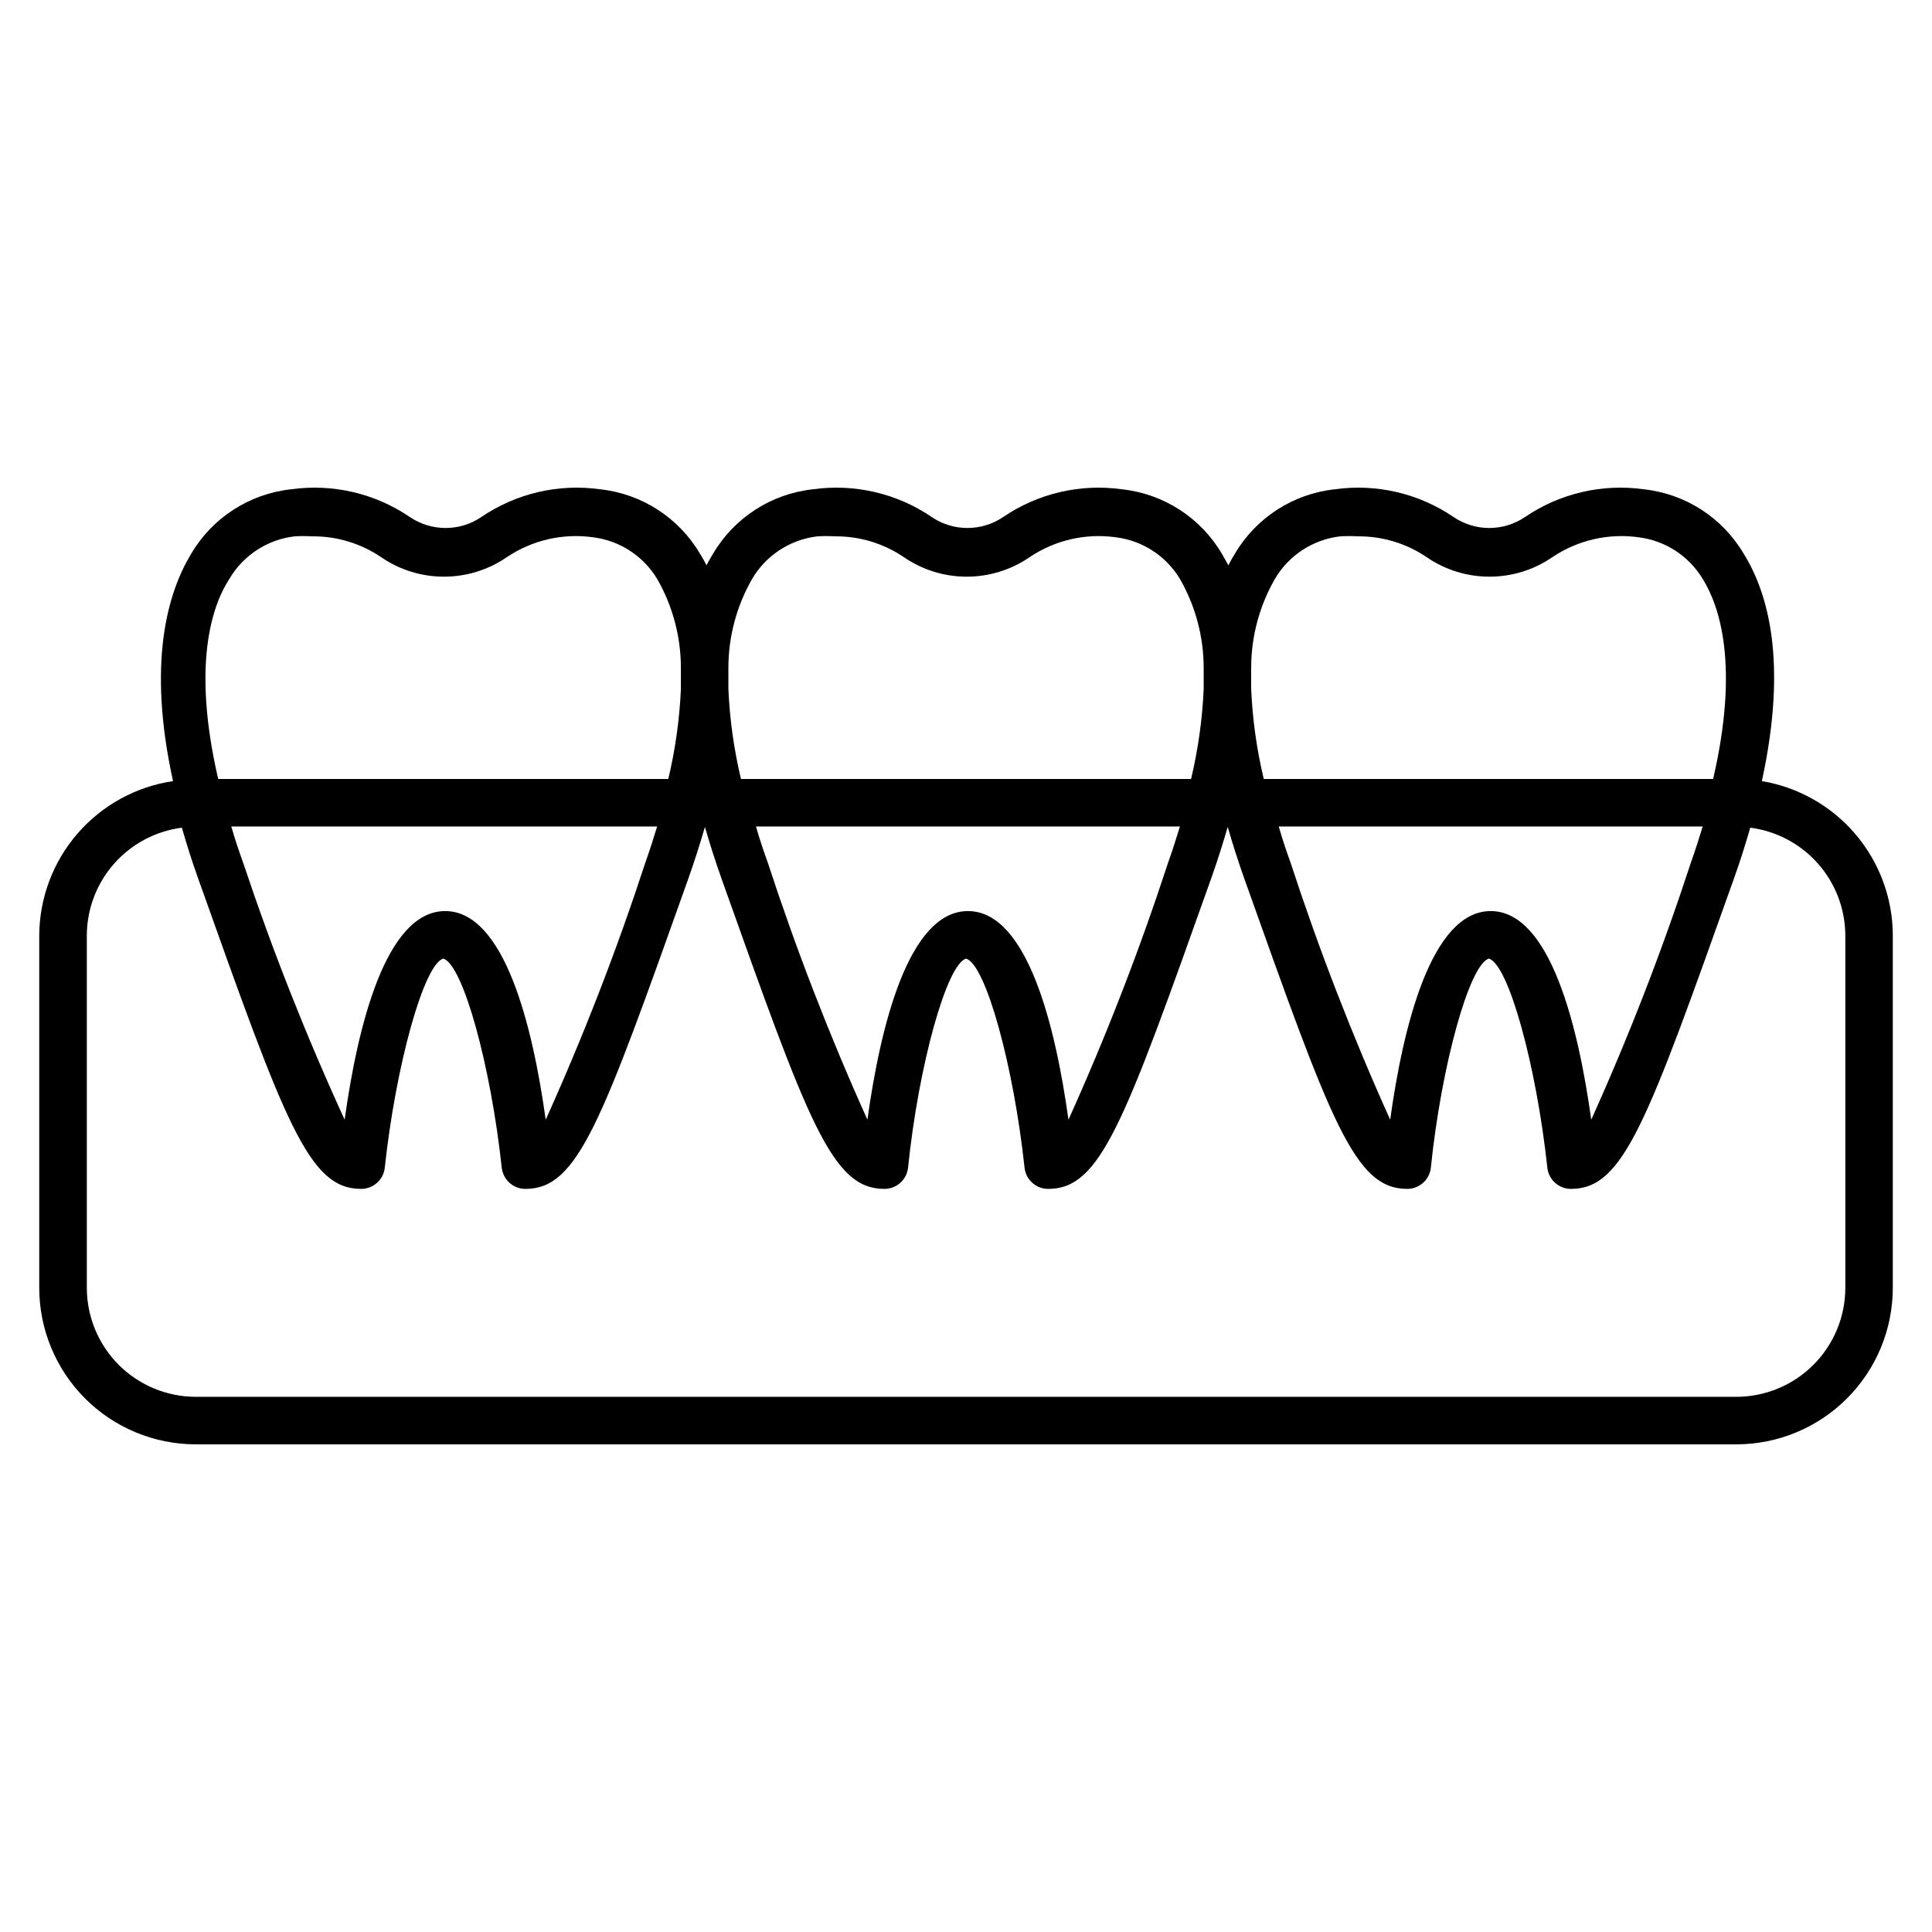 <?xml version="1.0" encoding="UTF-8"?>
<!-- The Best Svg Icon site in the world: iconSvg.co, Visit us! https://iconsvg.co -->
<svg fill="#000000" width="800px" height="800px" version="1.1" viewBox="144 144 512 512" xmlns="http://www.w3.org/2000/svg">
 <path d="m610.91 351c6.863-31.488 1.699-49.75-4.785-60.207-5.625-9.586-15.461-15.941-26.516-17.129-11.047-1.539-22.27 1.086-31.488 7.367-2.789 1.887-6.078 2.891-9.445 2.891s-6.656-1.004-9.445-2.891c-9.219-6.281-20.441-8.906-31.488-7.367-11.055 1.188-20.891 7.543-26.516 17.129-0.586 0.922-1.156 1.93-1.699 3.023-0.586-1.09-1.156-2.098-1.699-3.023-5.625-9.586-15.461-15.941-26.512-17.129-11.047-1.539-22.273 1.086-31.488 7.367-2.793 1.887-6.082 2.891-9.449 2.891s-6.656-1.004-9.445-2.891c-9.215-6.281-20.441-8.906-31.488-7.367-11.051 1.188-20.887 7.543-26.512 17.129-0.586 0.922-1.156 1.93-1.699 3.023-0.547-1.09-1.113-2.098-1.699-3.023h-0.004c-5.625-9.586-15.461-15.941-26.512-17.129-11.047-1.539-22.273 1.086-31.488 7.367-2.789 1.887-6.078 2.891-9.445 2.891-3.367 0-6.656-1.004-9.449-2.891-9.215-6.281-20.441-8.906-31.488-7.367-11.051 1.188-20.887 7.543-26.512 17.129-6.297 10.453-11.652 28.969-4.785 60.207-9.816 1.457-18.785 6.379-25.289 13.875s-10.109 17.07-10.168 26.996v93.395c0 10.996 4.363 21.543 12.133 29.324 7.769 7.781 18.309 12.16 29.305 12.176h408.34c10.996-0.016 21.535-4.394 29.305-12.176 7.769-7.781 12.133-18.328 12.133-29.324v-93.395c-0.027-9.812-3.527-19.297-9.879-26.777-6.352-7.481-15.145-12.473-24.82-14.094zm-129.04-53.594c3.688-6.266 10.098-10.438 17.32-11.273 1.531-0.09 3.066-0.09 4.598 0 6.527-0.062 12.922 1.871 18.324 5.543 4.894 3.356 10.691 5.148 16.625 5.148s11.73-1.793 16.625-5.148c6.727-4.535 14.891-6.422 22.926-5.289 7.035 0.887 13.277 4.949 16.941 11.02 4.473 7.18 9.762 22.859 2.769 53.027h-119.09c-1.863-7.812-2.981-15.785-3.336-23.805v-5.668c0.012-8.266 2.18-16.387 6.297-23.555zm113.36 65.621c-0.945 3.086-1.953 6.297-3.148 9.637-7.566 23.148-16.375 45.875-26.387 68.074-3.402-24.496-10.832-55.293-26.641-55.293s-23.238 30.797-26.641 55.293h0.004c-10.012-22.199-18.82-44.926-26.387-68.074-1.195-3.336-2.203-6.297-3.148-9.637zm-251.9-65.621c3.684-6.266 10.098-10.438 17.316-11.273 1.531-0.09 3.066-0.09 4.598 0 6.531-0.062 12.926 1.871 18.328 5.543 4.894 3.356 10.691 5.148 16.625 5.148s11.73-1.793 16.625-5.148c6.727-4.535 14.891-6.422 22.926-5.289 7.035 0.887 13.277 4.949 16.938 11.02 4.117 7.168 6.289 15.289 6.301 23.555v5.668c-0.355 8.02-1.477 15.992-3.34 23.805h-119.28c-1.863-7.812-2.981-15.785-3.336-23.805v-5.668c0.008-8.266 2.18-16.387 6.297-23.555zm113.36 65.621c-0.945 3.086-1.953 6.297-3.148 9.637-7.566 23.148-16.375 45.875-26.387 68.074-3.402-24.496-10.832-55.293-26.641-55.293s-23.238 30.797-26.641 55.293h0.004c-10.012-22.199-18.82-44.926-26.387-68.074-1.195-3.336-2.203-6.297-3.148-9.637zm-251.9-65.621c3.684-6.266 10.098-10.438 17.316-11.273 1.531-0.09 3.066-0.09 4.598 0 6.531-0.062 12.926 1.871 18.328 5.543 4.894 3.356 10.691 5.148 16.625 5.148s11.73-1.793 16.625-5.148c6.723-4.535 14.891-6.422 22.922-5.289 7.035 0.887 13.277 4.949 16.941 11.02 4.117 7.168 6.289 15.289 6.297 23.555v5.668c-0.355 8.02-1.473 15.992-3.336 23.805h-119.28c-6.992-30.168-1.699-45.848 2.961-53.027zm113.36 65.621c-0.945 3.086-1.953 6.297-3.148 9.637-7.566 23.148-16.375 45.875-26.387 68.074-3.402-24.496-10.832-55.293-26.641-55.293s-23.238 30.797-26.641 55.293h0.004c-10.184-22.191-19.16-44.914-26.891-68.074-1.195-3.336-2.203-6.297-3.148-9.637zm314.88 122.24c0 7.652-3.039 14.996-8.445 20.418-5.406 5.418-12.742 8.469-20.398 8.488h-408.34c-7.652-0.02-14.988-3.07-20.398-8.488-5.406-5.422-8.441-12.766-8.441-20.418v-93.395c0.031-7 2.602-13.75 7.234-18.996 4.633-5.246 11.012-8.633 17.953-9.531 1.258 4.344 2.644 8.816 4.344 13.539 23.051 64.738 29.223 82.184 43.141 82.184 3.246 0.016 5.973-2.438 6.297-5.668 2.898-26.953 10.328-53.844 15.492-55.355 5.227 1.512 12.594 28.402 15.492 55.355 0.328 3.231 3.055 5.684 6.301 5.668 13.918 0 20.09-17.445 43.141-82.184 1.699-4.785 3.148-9.383 4.41-13.73 1.258 4.344 2.707 8.941 4.41 13.73 23.051 64.738 29.223 82.184 43.141 82.184h-0.008c3.246 0.016 5.973-2.438 6.297-5.668 2.769-26.953 10.203-53.844 15.367-55.355 5.227 1.512 12.594 28.402 15.492 55.355 0.324 3.231 3.051 5.684 6.297 5.668 13.918 0 20.09-17.445 43.141-82.184 1.699-4.785 3.148-9.383 4.41-13.73 1.258 4.344 2.707 8.941 4.41 13.73 23.051 64.738 29.223 82.184 43.141 82.184h-0.008c3.246 0.016 5.973-2.438 6.297-5.668 2.769-26.953 10.203-53.844 15.367-55.355 5.227 1.512 12.594 28.402 15.492 55.355 0.324 3.231 3.051 5.684 6.297 5.668 13.918 0 20.09-17.445 43.141-82.184 1.699-4.723 3.086-9.195 4.344-13.539 6.941 0.898 13.32 4.285 17.953 9.531 4.633 5.246 7.203 11.996 7.238 18.996z"/>
</svg>